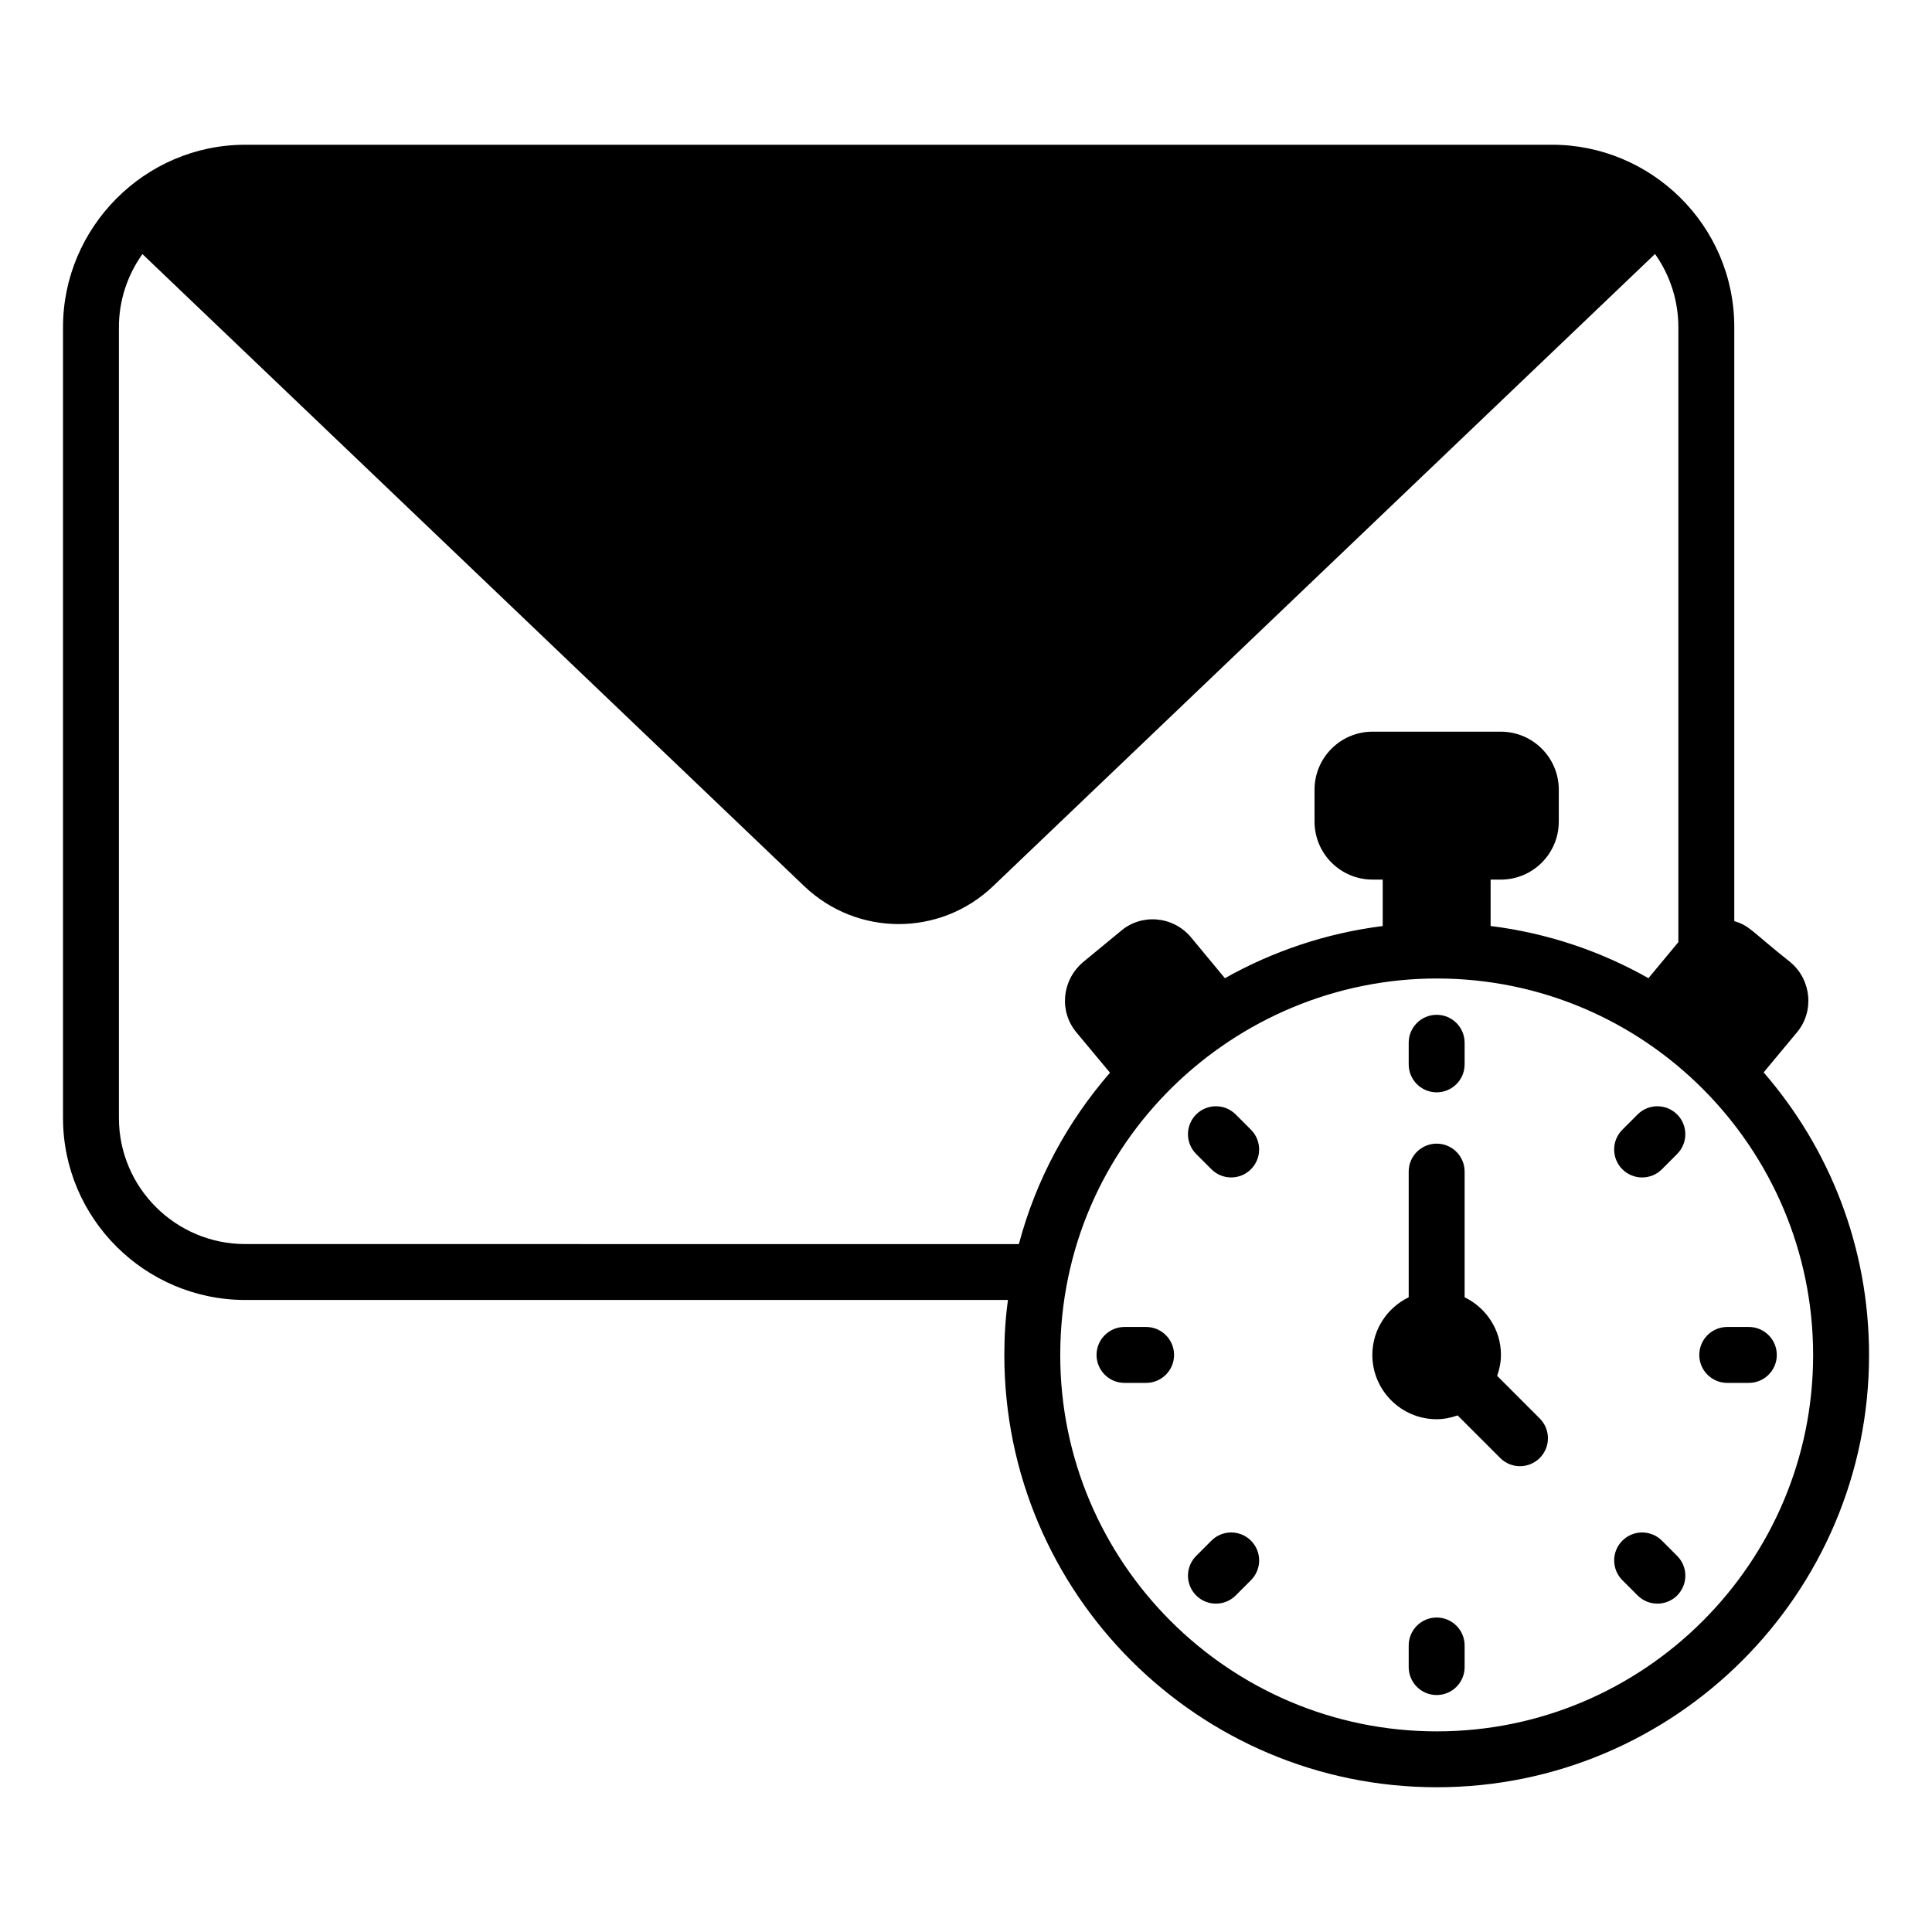 <?xml version="1.0" encoding="UTF-8"?>
<!-- Uploaded to: ICON Repo, www.iconrepo.com, Generator: ICON Repo Mixer Tools -->
<svg fill="#000000" width="800px" height="800px" version="1.1" viewBox="144 144 512 512" xmlns="http://www.w3.org/2000/svg">
 <g>
  <path d="m611.38 428.2 8.816-10.598c4.668-5.559 3.852-13.93-1.703-18.594-10.355-8.191-10.727-9.672-14.891-10.895v-157.44c0-27.113-22.18-48.312-48.227-48.312h-346.36c-26.797 0-48.316 22.039-48.316 48.312v209.6c0 26.602 21.707 48.234 48.305 48.234h202.12c-0.668 4.738-0.965 9.629-0.965 14.594 0 63.199 51.418 114.54 114.62 114.54 63.125 0 114.54-51.344 114.54-114.54 0-28.672-10.523-54.824-27.934-74.902zm-86.609 174.63c-55.047 0-99.797-44.75-99.797-99.723 0-56.609 46.328-99.797 99.797-99.797 55.285 0 99.727 45.051 99.727 99.797-0.004 54.969-44.754 99.723-99.727 99.723zm-315.77-129.14c-18.449 0-33.488-14.965-33.488-33.418v-209.6c0-6.934 2.203-13.699 6.231-19.336l175.38 167.5c14.027 13.398 36.027 13.41 50.062 0l175.41-167.53c3.977 5.582 6.184 12.367 6.184 19.367v163l-7.93 9.559c-12.66-7.176-26.793-11.961-41.824-13.836v-12.293h2.707c8.469 0 15.359-6.887 15.359-15.359v-8.484c0-8.473-6.891-15.359-15.359-15.359h-34.008c-8.469 0-15.359 6.887-15.359 15.359v8.48c0 8.473 6.891 15.359 15.359 15.359h2.707v12.309c-15.055 1.895-29.176 6.707-41.824 13.824l-8.965-10.816c-4.879-5.82-13.293-6.273-18.598-1.703l-10.074 8.301c-5.598 4.82-6.344 13.031-1.703 18.594l8.891 10.672c-11.262 12.965-19.633 28.375-24.152 45.418z"/>
  <path d="m524.73 433.48c4.09 0 7.41-3.32 7.41-7.41v-5.727c0-4.09-3.316-7.41-7.41-7.41-4.09 0-7.41 3.316-7.41 7.41v5.727c0 4.09 3.32 7.41 7.41 7.41z"/>
  <path d="m524.73 572.66c-4.09 0-7.41 3.316-7.41 7.41v5.723c0 4.094 3.316 7.41 7.41 7.41 4.09 0 7.41-3.312 7.41-7.41v-5.723c0-4.09-3.32-7.41-7.41-7.41z"/>
  <path d="m471.47 439.34c-2.887-2.894-7.582-2.891-10.477-0.004-2.894 2.894-2.894 7.586 0 10.48l4.043 4.047c2.887 2.894 7.582 2.894 10.477 0s2.894-7.582 0-10.477z"/>
  <path d="m584.42 552.29c-2.887-2.894-7.582-2.894-10.477 0-2.894 2.891-2.894 7.582 0 10.477l4.043 4.043c2.879 2.883 7.57 2.902 10.477 0.004 2.894-2.891 2.894-7.586 0-10.48z"/>
  <path d="m447.73 495.66h-5.723c-4.09 0-7.41 3.32-7.41 7.41 0 4.094 3.316 7.41 7.41 7.41h5.723c4.09 0 7.41-3.312 7.41-7.41-0.004-4.09-3.32-7.41-7.41-7.41z"/>
  <path d="m607.46 495.66h-5.723c-4.09 0-7.41 3.316-7.41 7.41 0 4.09 3.316 7.41 7.41 7.41h5.723c4.09 0 7.41-3.316 7.41-7.41-0.004-4.094-3.32-7.41-7.41-7.41z"/>
  <path d="m465.04 552.29-4.043 4.043c-2.894 2.894-2.894 7.59 0 10.48 2.906 2.902 7.602 2.879 10.477-0.004l4.043-4.043c2.894-2.894 2.894-7.586 0-10.477-2.894-2.894-7.59-2.894-10.477 0z"/>
  <path d="m577.98 439.34-4.043 4.051c-2.894 2.894-2.894 7.582 0 10.477 2.891 2.891 7.586 2.898 10.477 0l4.043-4.047c2.894-2.894 2.894-7.586 0-10.48-2.891-2.891-7.59-2.894-10.477 0z"/>
  <path d="m540.76 508.62c0.609-1.75 1.008-3.598 1.008-5.555 0-6.731-3.953-12.508-9.629-15.273v-33.305c0-4.09-3.316-7.41-7.41-7.41-4.09 0-7.41 3.316-7.41 7.41v33.301c-5.68 2.766-9.633 8.543-9.633 15.277 0 9.395 7.644 17.043 17.043 17.043 1.957 0 3.805-0.402 5.555-1.008l11.285 11.285c2.894 2.894 7.582 2.894 10.477 0s2.894-7.582 0-10.477z"/>
 </g>
</svg>